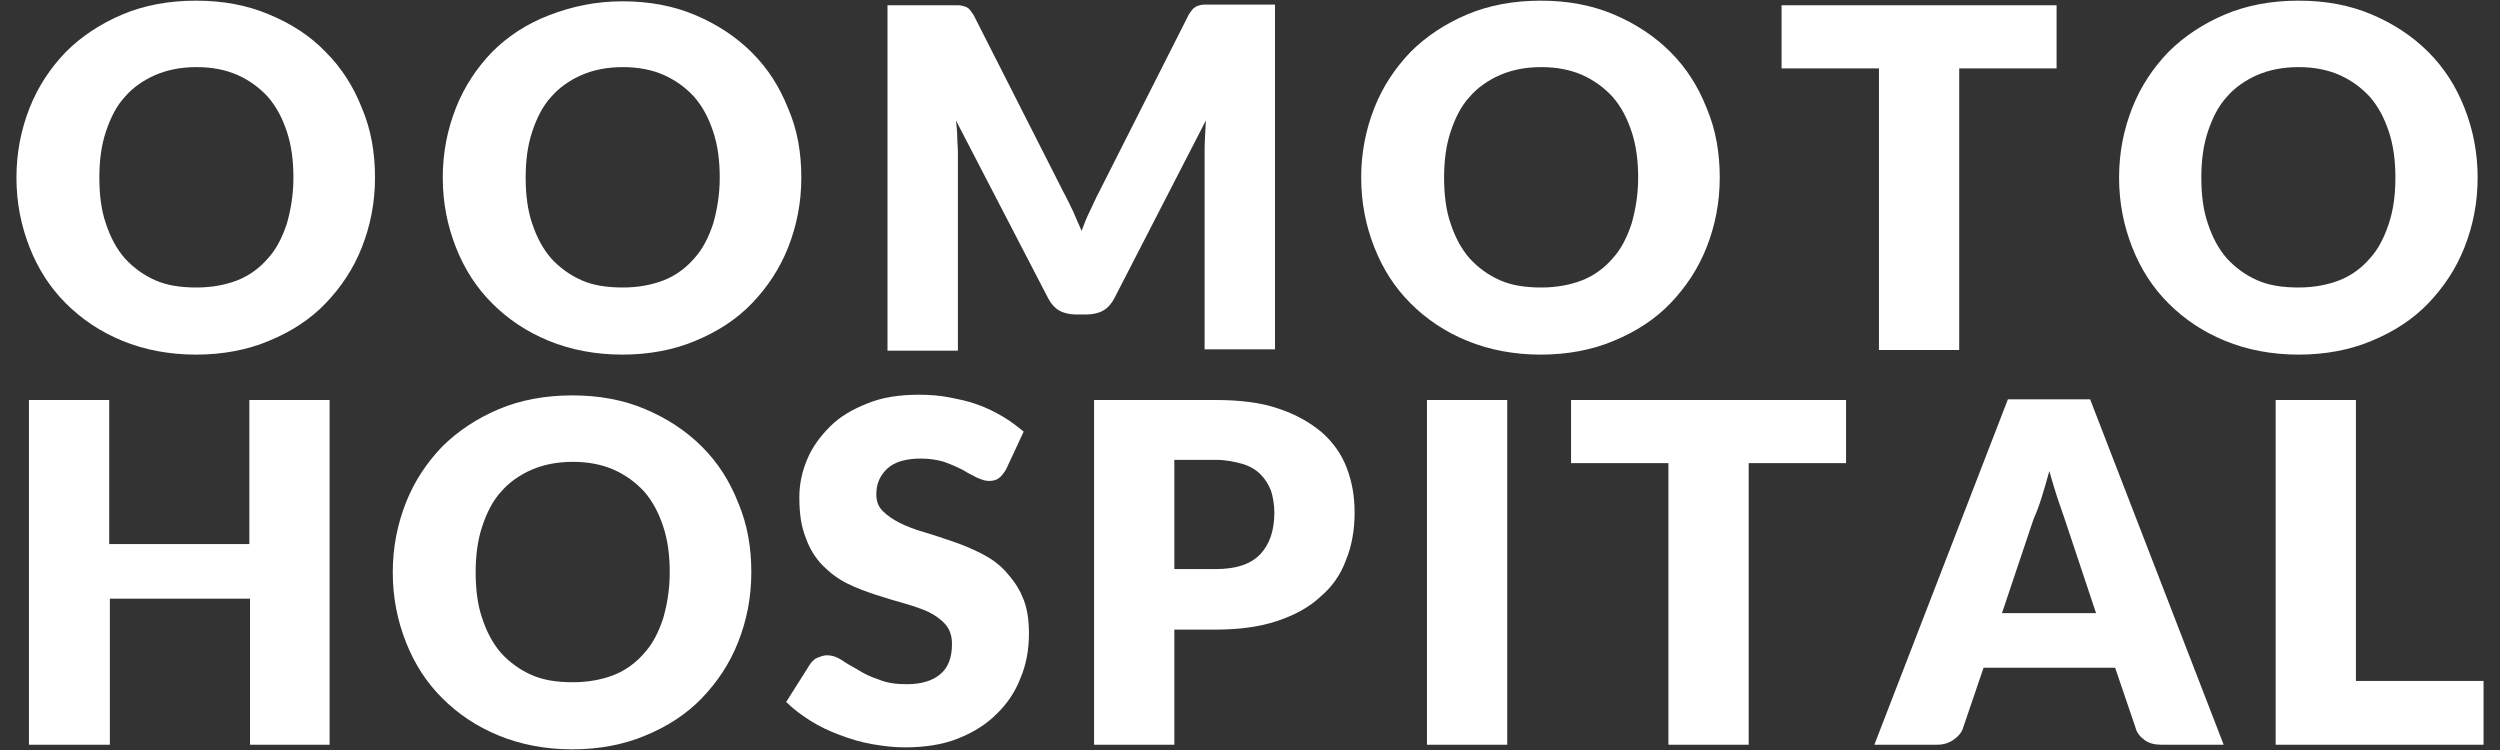 <?xml version="1.0" encoding="utf-8"?>
<!-- Generator: Adobe Illustrator 25.4.1, SVG Export Plug-In . SVG Version: 6.00 Build 0)  -->
<svg version="1.0" id="レイヤー_1" xmlns="http://www.w3.org/2000/svg" xmlns:xlink="http://www.w3.org/1999/xlink" x="0px"
	 y="0px" width="760px" height="228px" viewBox="0 0 760 228" style="enable-background:new 0 0 760 228;" xml:space="preserve">
<rect x="0" y="0" width="760" height="228" fill="#333333" stroke="none"/>
<style type="text/css">
	.st0{fill:#FFFFFF;}
</style>
<g>
	<path class="st0" d="M114,54c0,7.6-1.4,14.6-4,21.2s-6.4,12.2-11,17s-10.4,8.6-17.2,11.4c-6.6,2.8-14.2,4.2-22.2,4.2
		s-15.6-1.4-22.4-4.2S24.8,97,20,92.2s-8.4-10.4-11-17S5,61.6,5,54s1.4-14.6,4-21.2s6.4-12.2,11-17C24.8,11,30.6,7.2,37.2,4.4
		s14.2-4.2,22.4-4.2s15.6,1.4,22.2,4.2C88.6,7.2,94.4,11,99,15.8c4.8,4.8,8.4,10.4,11,17C112.8,39.4,114,46.4,114,54z M89.2,54
		c0-5.2-0.6-9.8-2-14s-3.2-7.6-5.8-10.6c-2.6-2.8-5.6-5-9.2-6.6s-7.8-2.4-12.4-2.4c-4.8,0-8.8,0.8-12.6,2.4
		c-3.6,1.6-6.8,3.8-9.2,6.6c-2.6,2.8-4.4,6.4-5.8,10.6c-1.4,4.2-2,8.8-2,14s0.6,10,2,14c1.4,4.2,3.2,7.6,5.8,10.6
		c2.6,2.8,5.6,5,9.2,6.6s7.8,2.2,12.6,2.2c4.6,0,8.8-0.8,12.4-2.2s6.8-3.8,9.2-6.6c2.6-2.8,4.4-6.4,5.8-10.6
		C88.4,63.8,89.2,59.2,89.2,54z"/>
	<path class="st0" d="M243.6,54c0,7.6-1.4,14.6-4,21.2s-6.4,12.2-11,17s-10.4,8.6-17.2,11.4c-6.6,2.8-14.2,4.2-22.2,4.2
		s-15.6-1.4-22.4-4.2s-12.4-6.6-17.2-11.4s-8.4-10.4-11-17s-4-13.6-4-21.2s1.4-14.6,4-21.2s6.4-12.2,11-17
		c4.8-4.8,10.6-8.6,17.4-11.2s14-4.2,22.2-4.2s15.6,1.4,22.2,4.2c6.6,2.8,12.4,6.6,17.2,11.4s8.4,10.4,11,17
		C242.4,39.4,243.6,46.4,243.6,54z M218.8,54c0-5.2-0.6-9.8-2-14s-3.2-7.6-5.8-10.6c-2.6-2.8-5.6-5-9.2-6.6
		c-3.6-1.6-7.8-2.4-12.4-2.4c-4.8,0-8.8,0.8-12.6,2.4c-3.6,1.6-6.8,3.8-9.2,6.6c-2.6,2.8-4.4,6.4-5.8,10.6s-2,8.8-2,14s0.6,10,2,14
		c1.4,4.2,3.2,7.6,5.8,10.6c2.6,2.8,5.6,5,9.2,6.6s7.8,2.2,12.6,2.2c4.6,0,8.8-0.8,12.4-2.2s6.8-3.8,9.2-6.6
		c2.6-2.8,4.4-6.4,5.8-10.6C218,63.8,218.8,59.2,218.8,54z"/>
	<path class="st0" d="M326.2,64.2c0.8,2,1.8,4,2.6,6c0.8-2.2,1.6-4.2,2.6-6.2s1.8-4,2.8-5.8l26.8-53c0.4-1,1-1.6,1.4-2.2
		s1-0.8,1.6-1.2c0.6-0.2,1.4-0.4,2.2-0.4c0.8,0,1.8,0,2.8,0h18.6v104.8h-21.4v-60c0-3,0.2-6,0.4-9.6l-27.8,54c-0.8,1.6-2,3-3.4,3.8
		s-3.2,1.2-5,1.2H327c-1.8,0-3.6-0.4-5-1.2c-1.4-0.8-2.6-2.2-3.4-3.8l-28-54c0.2,1.6,0.4,3.4,0.4,5s0.2,3.2,0.2,4.6v60.4h-21.4V1.6
		h18.6c1,0,2,0,2.8,0s1.6,0.2,2.2,0.4s1.2,0.6,1.6,1.2s1,1.2,1.4,2.2l27,53.2C324.4,60.4,325.2,62.2,326.2,64.2z"/>
	<path class="st0" d="M522.8,54c0,7.6-1.4,14.6-4,21.2c-2.6,6.6-6.4,12.2-11,17c-4.6,4.8-10.4,8.6-17.2,11.4
		c-6.6,2.8-14.2,4.2-22.2,4.2s-15.6-1.4-22.4-4.2s-12.4-6.6-17.2-11.4c-4.8-4.8-8.4-10.4-11-17s-4-13.6-4-21.2s1.4-14.6,4-21.2
		s6.4-12.2,11-17c4.8-4.8,10.6-8.6,17.2-11.4s14.2-4.2,22.4-4.2s15.6,1.4,22.2,4.2S503,11,507.8,15.8c4.8,4.8,8.4,10.4,11,17
		C521.6,39.4,522.8,46.4,522.8,54z M498,54c0-5.2-0.6-9.8-2-14s-3.2-7.6-5.8-10.6c-2.6-2.8-5.6-5-9.2-6.6s-7.8-2.4-12.4-2.4
		c-4.8,0-8.8,0.8-12.6,2.4c-3.6,1.6-6.8,3.8-9.2,6.6c-2.6,2.8-4.4,6.4-5.8,10.6s-2,8.8-2,14s0.6,10,2,14c1.4,4.2,3.2,7.6,5.8,10.6
		c2.6,2.8,5.6,5,9.2,6.6s7.8,2.2,12.6,2.2c4.6,0,8.8-0.8,12.4-2.2s6.8-3.8,9.2-6.6c2.6-2.8,4.4-6.4,5.8-10.6
		C497.2,63.8,498,59.2,498,54z"/>
	<path class="st0" d="M625.2,1.6v19.2h-29.6v85.6h-24.4V20.8h-29.6V1.6H625.2z"/>
	<path class="st0" d="M753.2,54c0,7.6-1.4,14.6-4,21.2s-6.4,12.2-11,17s-10.4,8.6-17.2,11.4c-6.6,2.8-14.2,4.2-22.2,4.2
		s-15.6-1.4-22.4-4.2S664,97,659.2,92.2s-8.4-10.4-11-17s-4-13.6-4-21.2s1.4-14.6,4-21.2s6.4-12.2,11-17c4.8-4.8,10.6-8.6,17.2-11.4
		s14.2-4.2,22.4-4.2s15.6,1.4,22.2,4.2c6.6,2.8,12.4,6.6,17.2,11.4s8.4,10.4,11,17S753.2,46.4,753.2,54z M728.2,54
		c0-5.2-0.6-9.8-2-14s-3.2-7.6-5.8-10.6c-2.6-2.8-5.6-5-9.2-6.6c-3.6-1.6-7.8-2.4-12.4-2.4c-4.8,0-8.8,0.8-12.6,2.4
		c-3.6,1.6-6.8,3.8-9.2,6.6c-2.6,2.8-4.4,6.4-5.8,10.6s-2,8.8-2,14s0.6,10,2,14c1.4,4.2,3.2,7.6,5.8,10.6c2.6,2.8,5.6,5,9.2,6.6
		s7.8,2.2,12.6,2.2c4.6,0,8.8-0.8,12.4-2.2s6.8-3.8,9.2-6.6c2.6-2.8,4.4-6.4,5.8-10.6S728.2,59.2,728.2,54z"/>
	<path class="st0" d="M100.4,226.4H76V182H33.4v44.4H8.8V121.6h24.4v43.8h42.6v-43.8h24.4v104.8H100.4z"/>
	<path class="st0" d="M228.4,174c0,7.6-1.4,14.6-4,21.2c-2.6,6.6-6.4,12.2-11,17s-10.4,8.6-17.2,11.4c-6.6,2.8-14.2,4.2-22.2,4.2
		s-15.6-1.4-22.4-4.2s-12.4-6.6-17.2-11.4c-4.8-4.8-8.4-10.4-11-17s-4-13.6-4-21.2s1.4-14.6,4-21.2c2.6-6.6,6.4-12.2,11-17
		c4.8-4.8,10.6-8.6,17.2-11.4s14.2-4.2,22.4-4.2s15.6,1.4,22.2,4.2c6.6,2.8,12.4,6.6,17.2,11.4s8.4,10.4,11,17
		C227.2,159.4,228.4,166.4,228.4,174z M203.6,174c0-5.2-0.6-9.8-2-14s-3.2-7.6-5.8-10.6c-2.6-2.8-5.6-5-9.2-6.6
		c-3.6-1.6-7.8-2.4-12.4-2.4c-4.8,0-8.8,0.8-12.6,2.4c-3.6,1.6-6.8,3.8-9.2,6.6c-2.6,2.8-4.4,6.4-5.8,10.6s-2,8.8-2,14s0.6,10,2,14
		c1.4,4.2,3.2,7.6,5.8,10.6c2.6,2.8,5.6,5,9.2,6.6s7.8,2.2,12.6,2.2c4.6,0,8.8-0.8,12.4-2.2s6.8-3.8,9.2-6.6
		c2.6-2.8,4.4-6.4,5.8-10.6C202.8,183.8,203.6,179.2,203.6,174z"/>
	<path class="st0" d="M305.8,142.8c-0.8,1.2-1.4,2-2.2,2.6c-0.8,0.6-1.8,0.8-3,0.8s-2.2-0.4-3.6-1c-1.2-0.6-2.8-1.4-4.4-2.4
		c-1.6-0.8-3.4-1.6-5.6-2.4c-2-0.6-4.4-1-7-1c-4.6,0-8,1-10.2,3s-3.4,4.6-3.4,7.8c0,2.2,0.6,3.8,2,5.2s3.2,2.6,5.2,3.6
		s4.6,2,7.4,2.8s5.6,1.8,8.6,2.8s5.8,2.2,8.6,3.6c2.8,1.4,5.4,3.2,7.4,5.4s4,4.8,5.2,7.8c1.4,3,2,6.8,2,11.2c0,4.8-0.8,9.4-2.6,13.6
		c-1.6,4.2-4.2,8-7.4,11c-3.2,3.2-7.2,5.6-11.8,7.4c-4.6,1.8-10,2.6-16,2.6c-3.2,0-6.6-0.4-10-1s-6.6-1.6-9.8-2.8s-6.2-2.6-9-4.4
		s-5.2-3.6-7.2-5.6l7.2-11.4c0.6-0.8,1.2-1.6,2.2-2s2-0.8,3-0.8c1.4,0,2.8,0.4,4.4,1.4c1.4,1,3.2,2,5,3c1.8,1.2,4,2.2,6.4,3
		c2.4,1,5.2,1.4,8.4,1.4c4.4,0,7.8-1,10.2-3c2.4-2,3.6-5,3.6-9.2c0-2.4-0.6-4.4-2-6s-3.2-2.8-5.2-3.8c-2.2-1-4.6-1.8-7.4-2.6
		s-5.6-1.6-8.6-2.6s-5.8-2-8.6-3.4c-2.8-1.4-5.2-3.2-7.4-5.4s-4-5-5.2-8.4c-1.4-3.4-2-7.4-2-12.4c0-4,0.8-7.8,2.4-11.6s4-7,7-10
		c3-3,6.8-5.2,11.4-7c4.4-1.8,9.6-2.6,15.4-2.6c3.2,0,6.4,0.2,9.4,0.8s6,1.2,8.6,2.2c2.8,1,5.2,2.2,7.6,3.6s4.4,3,6.4,4.6
		L305.8,142.8z"/>
	<path class="st0" d="M357,191.4v35h-24.4V121.6h37c7.4,0,13.8,0.8,19,2.6c5.4,1.8,9.6,4.2,13.2,7.2c3.4,3,6,6.6,7.6,10.8
		s2.4,8.6,2.4,13.6c0,5.2-0.8,10-2.6,14.4c-1.6,4.4-4.2,8.2-7.8,11.2c-3.4,3.2-7.8,5.6-13.2,7.4c-5.4,1.8-11.6,2.6-18.8,2.6H357z
		 M357,173h12.6c6.4,0,10.8-1.6,13.6-4.6c2.8-3,4.2-7.2,4.2-12.6c0-2.4-0.4-4.6-1-6.6c-0.8-2-1.8-3.6-3.2-5
		c-1.4-1.4-3.4-2.6-5.6-3.2s-4.8-1.2-8-1.2H357V173z"/>
	<path class="st0" d="M458.2,226.4h-24.4V121.6h24.4V226.4z"/>
	<path class="st0" d="M561.2,121.6v19.2h-29.6v85.6h-24.4v-85.6h-29.6v-19.2C477.6,121.6,561.2,121.6,561.2,121.6z"/>
	<path class="st0" d="M676,226.4h-18.8c-2.2,0-3.8-0.4-5.2-1.4s-2.4-2.2-2.8-3.8L643,203h-40l-6.2,18.2c-0.4,1.4-1.4,2.6-2.8,3.6
		s-3,1.6-5.2,1.6h-19l40.6-105h25L676,226.4z M608.6,186.4h28.6l-9.6-28.8c-0.6-1.8-1.4-4-2.2-6.4s-1.6-5.2-2.4-8
		c-0.8,3-1.6,5.6-2.4,8.2s-1.6,4.6-2.4,6.4L608.6,186.4z"/>
	<path class="st0" d="M716,207h39v19.4h-63.2V121.6h24.4V207H716z"/>
</g>
</svg>

